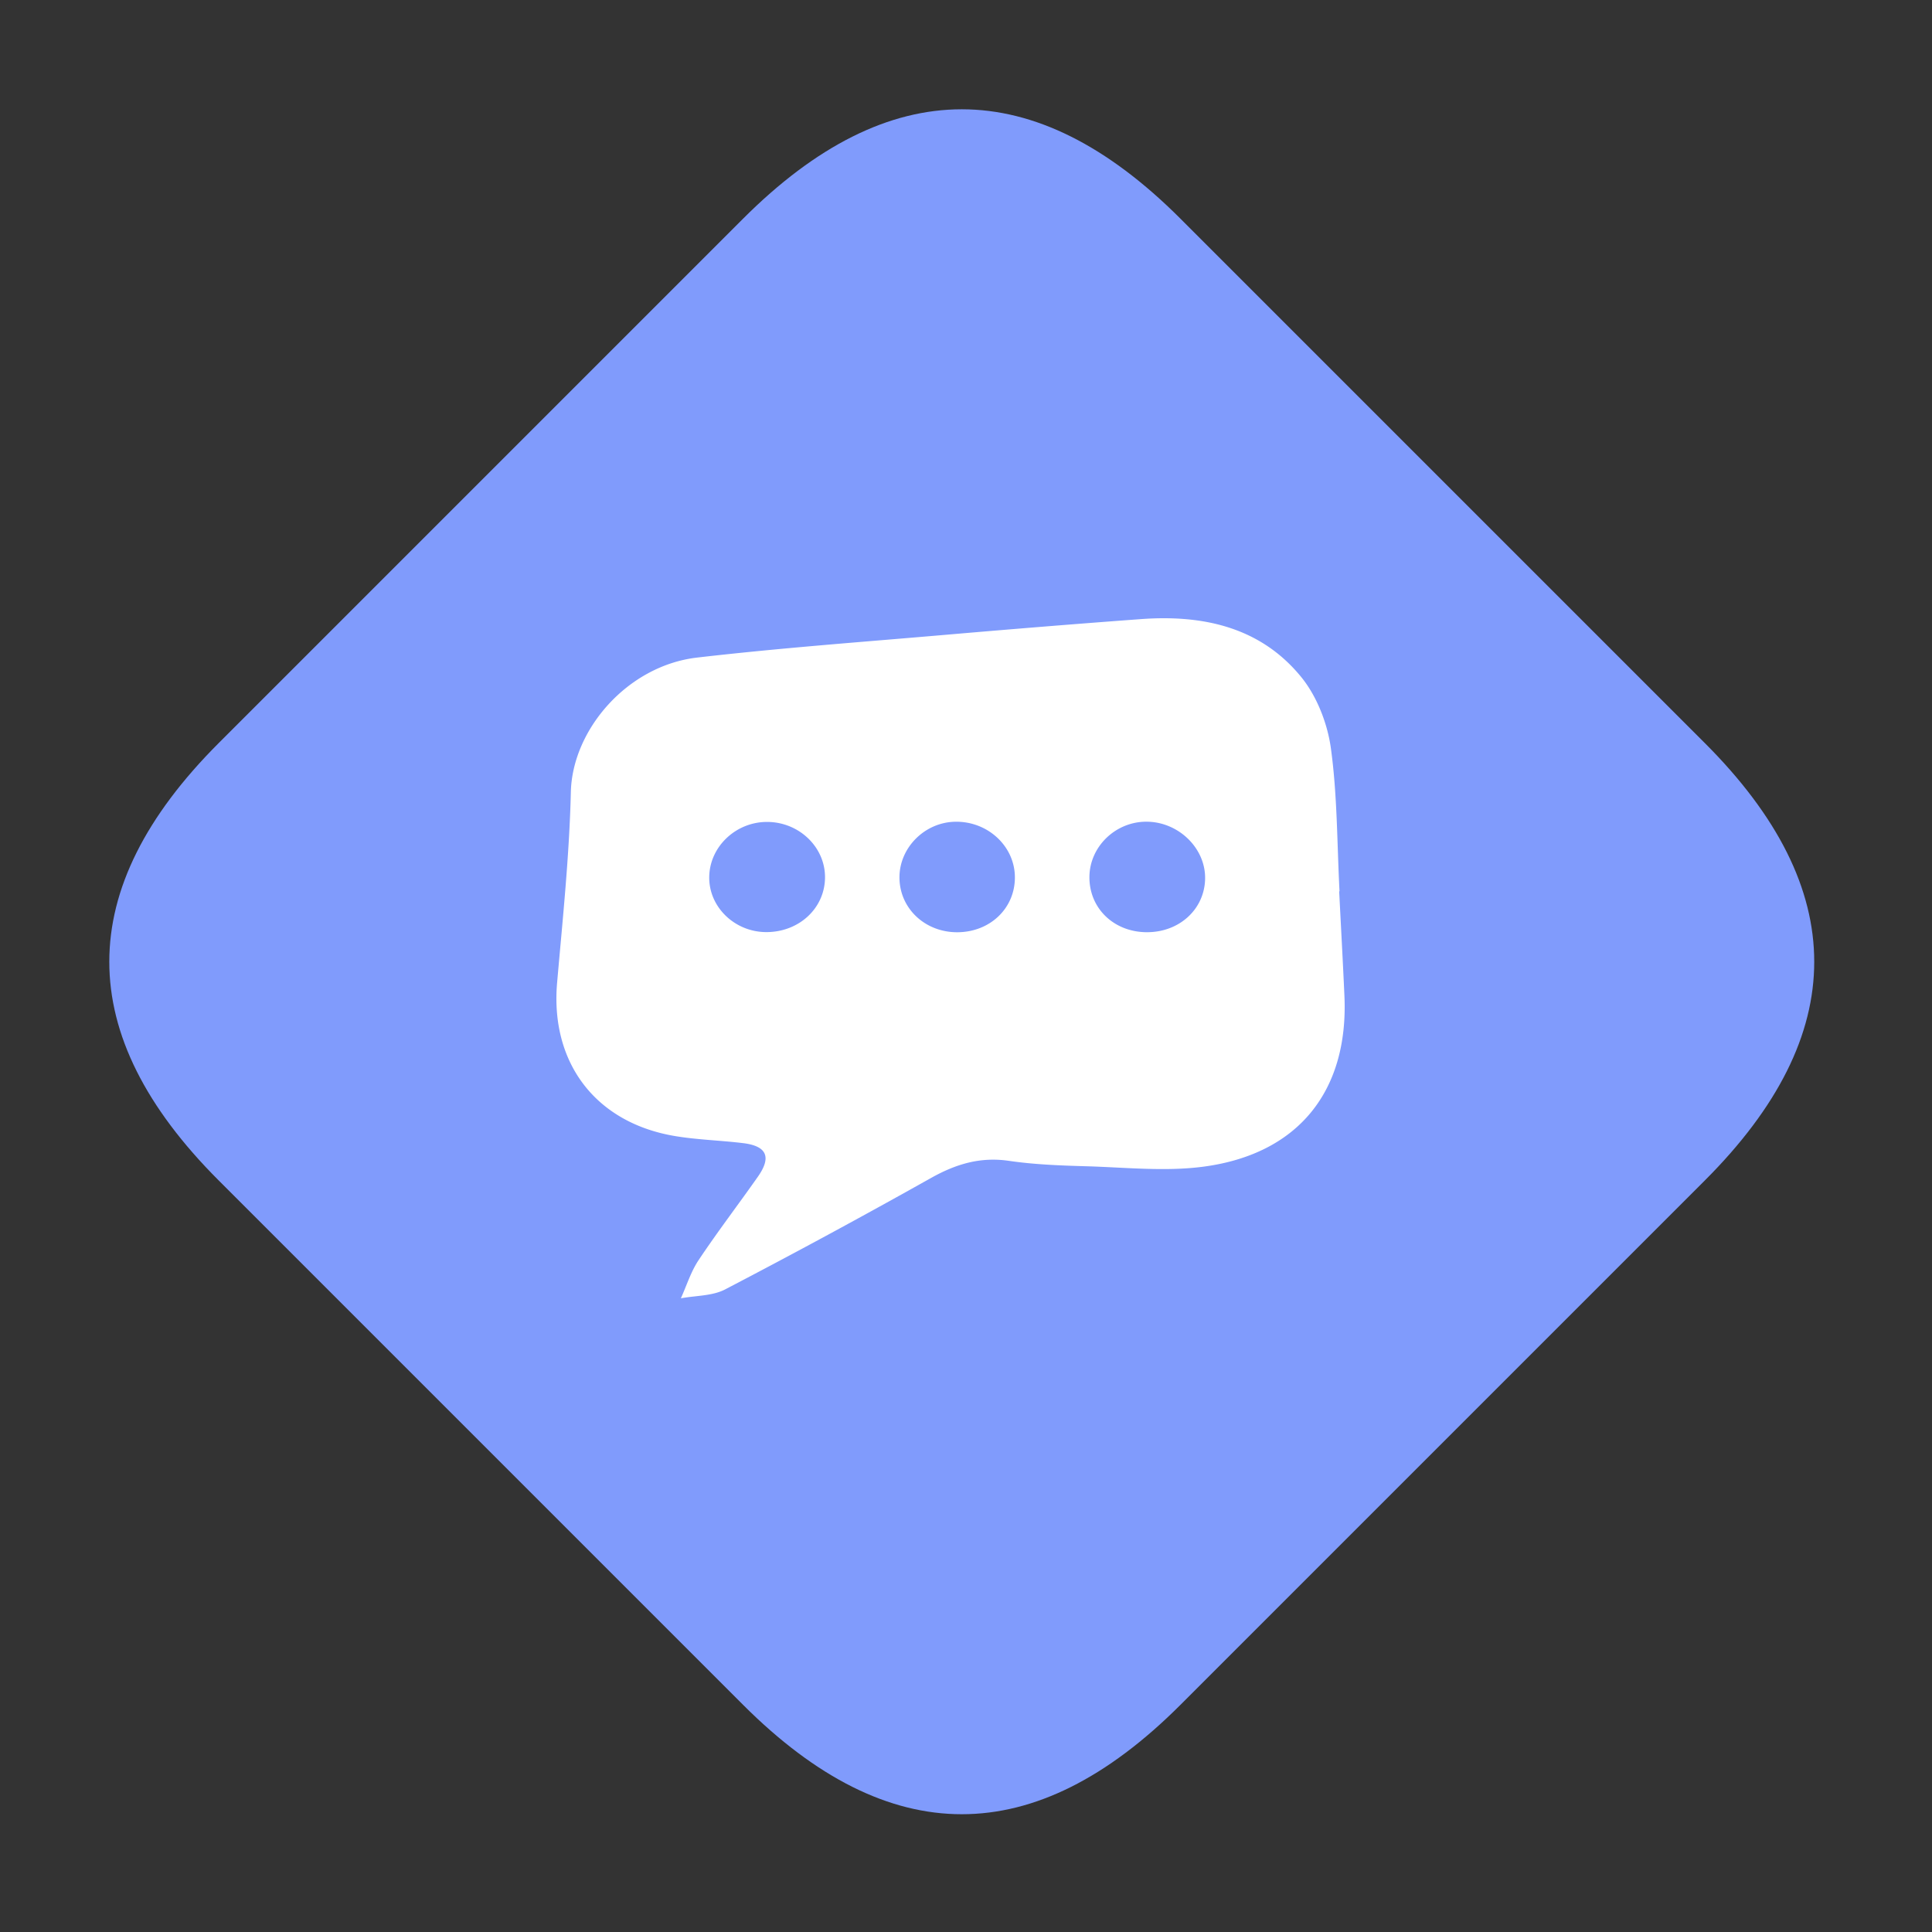 <?xml version="1.0" standalone="no"?><!DOCTYPE svg PUBLIC "-//W3C//DTD SVG 1.1//EN" "http://www.w3.org/Graphics/SVG/1.1/DTD/svg11.dtd"><svg t="1645409503980" class="icon" viewBox="0 0 1024 1024" version="1.1" xmlns="http://www.w3.org/2000/svg" p-id="4555" xmlns:xlink="http://www.w3.org/1999/xlink" width="48" height="48"><rect x="0" y="0" width="1024" height="1024" fill="#333333" stroke="none"/><defs><style type="text/css"></style></defs><path d="M509.755 0m115.852 115.852l278.046 278.046q115.852 115.852 0 231.705l-278.046 278.046q-115.852 115.852-231.705 0l-278.046-278.046q-115.852-115.852 0-231.705l278.046-278.046q115.852-115.852 231.705 0Z" fill="#809BFC" p-id="4556"></path><path d="M709.788 472.416c0.934 18.481 1.958 36.954 2.785 55.443 2.245 50.25-24.314 83.763-74.596 90.481-20.431 2.728-41.583 0.377-62.39-0.205-13.64-0.385-27.378-0.901-40.854-2.867-15.204-2.22-28.131 1.72-41.255 9.077a4012.704 4012.704 0 0 1-109.134 59.064c-6.799 3.539-15.598 3.244-23.47 4.719 3.08-6.799 5.325-14.148 9.421-20.267 10.027-15.032 21.037-29.417 31.425-44.22 7.299-10.404 4.719-16.228-7.881-17.76-11.952-1.458-24.068-1.753-35.922-3.719-42.246-6.996-66.331-38.887-62.636-81.289 2.941-33.653 6.488-67.338 7.283-101.073 0.778-33.079 30.007-67.011 66.986-71.279 43.852-5.079 87.933-8.29 131.932-12.083 34.406-2.966 68.837-5.767 103.285-8.298 32.76-2.4 63.226 4.178 84.836 30.614 8.348 10.215 13.976 24.625 15.794 37.822 3.449 25.01 3.26 50.528 4.579 75.833l-0.188 0.008z m-171.876-7.34c0.008-16.425-14.197-29.753-31.474-29.54-16.384 0.205-29.983 13.926-29.704 29.983 0.279 16.237 13.787 28.738 30.867 28.59 17.22-0.164 30.302-12.681 30.31-29.032z m69.632 29.008c17.342 0.205 30.835-12.018 31.187-28.246 0.344-16.171-13.984-30.212-30.958-30.319-16.49-0.106-30.278 13.214-30.36 29.327-0.082 16.523 12.812 29.041 30.122 29.245z m-201.269-0.049c17.269-0.041 30.802-12.616 30.999-28.787 0.197-16.056-13.492-29.401-30.36-29.606-16.687-0.197-30.72 12.943-31.007 29.041-0.295 16.032 13.533 29.393 30.368 29.352z" fill="#FFFFFF" p-id="4557"></path></svg>